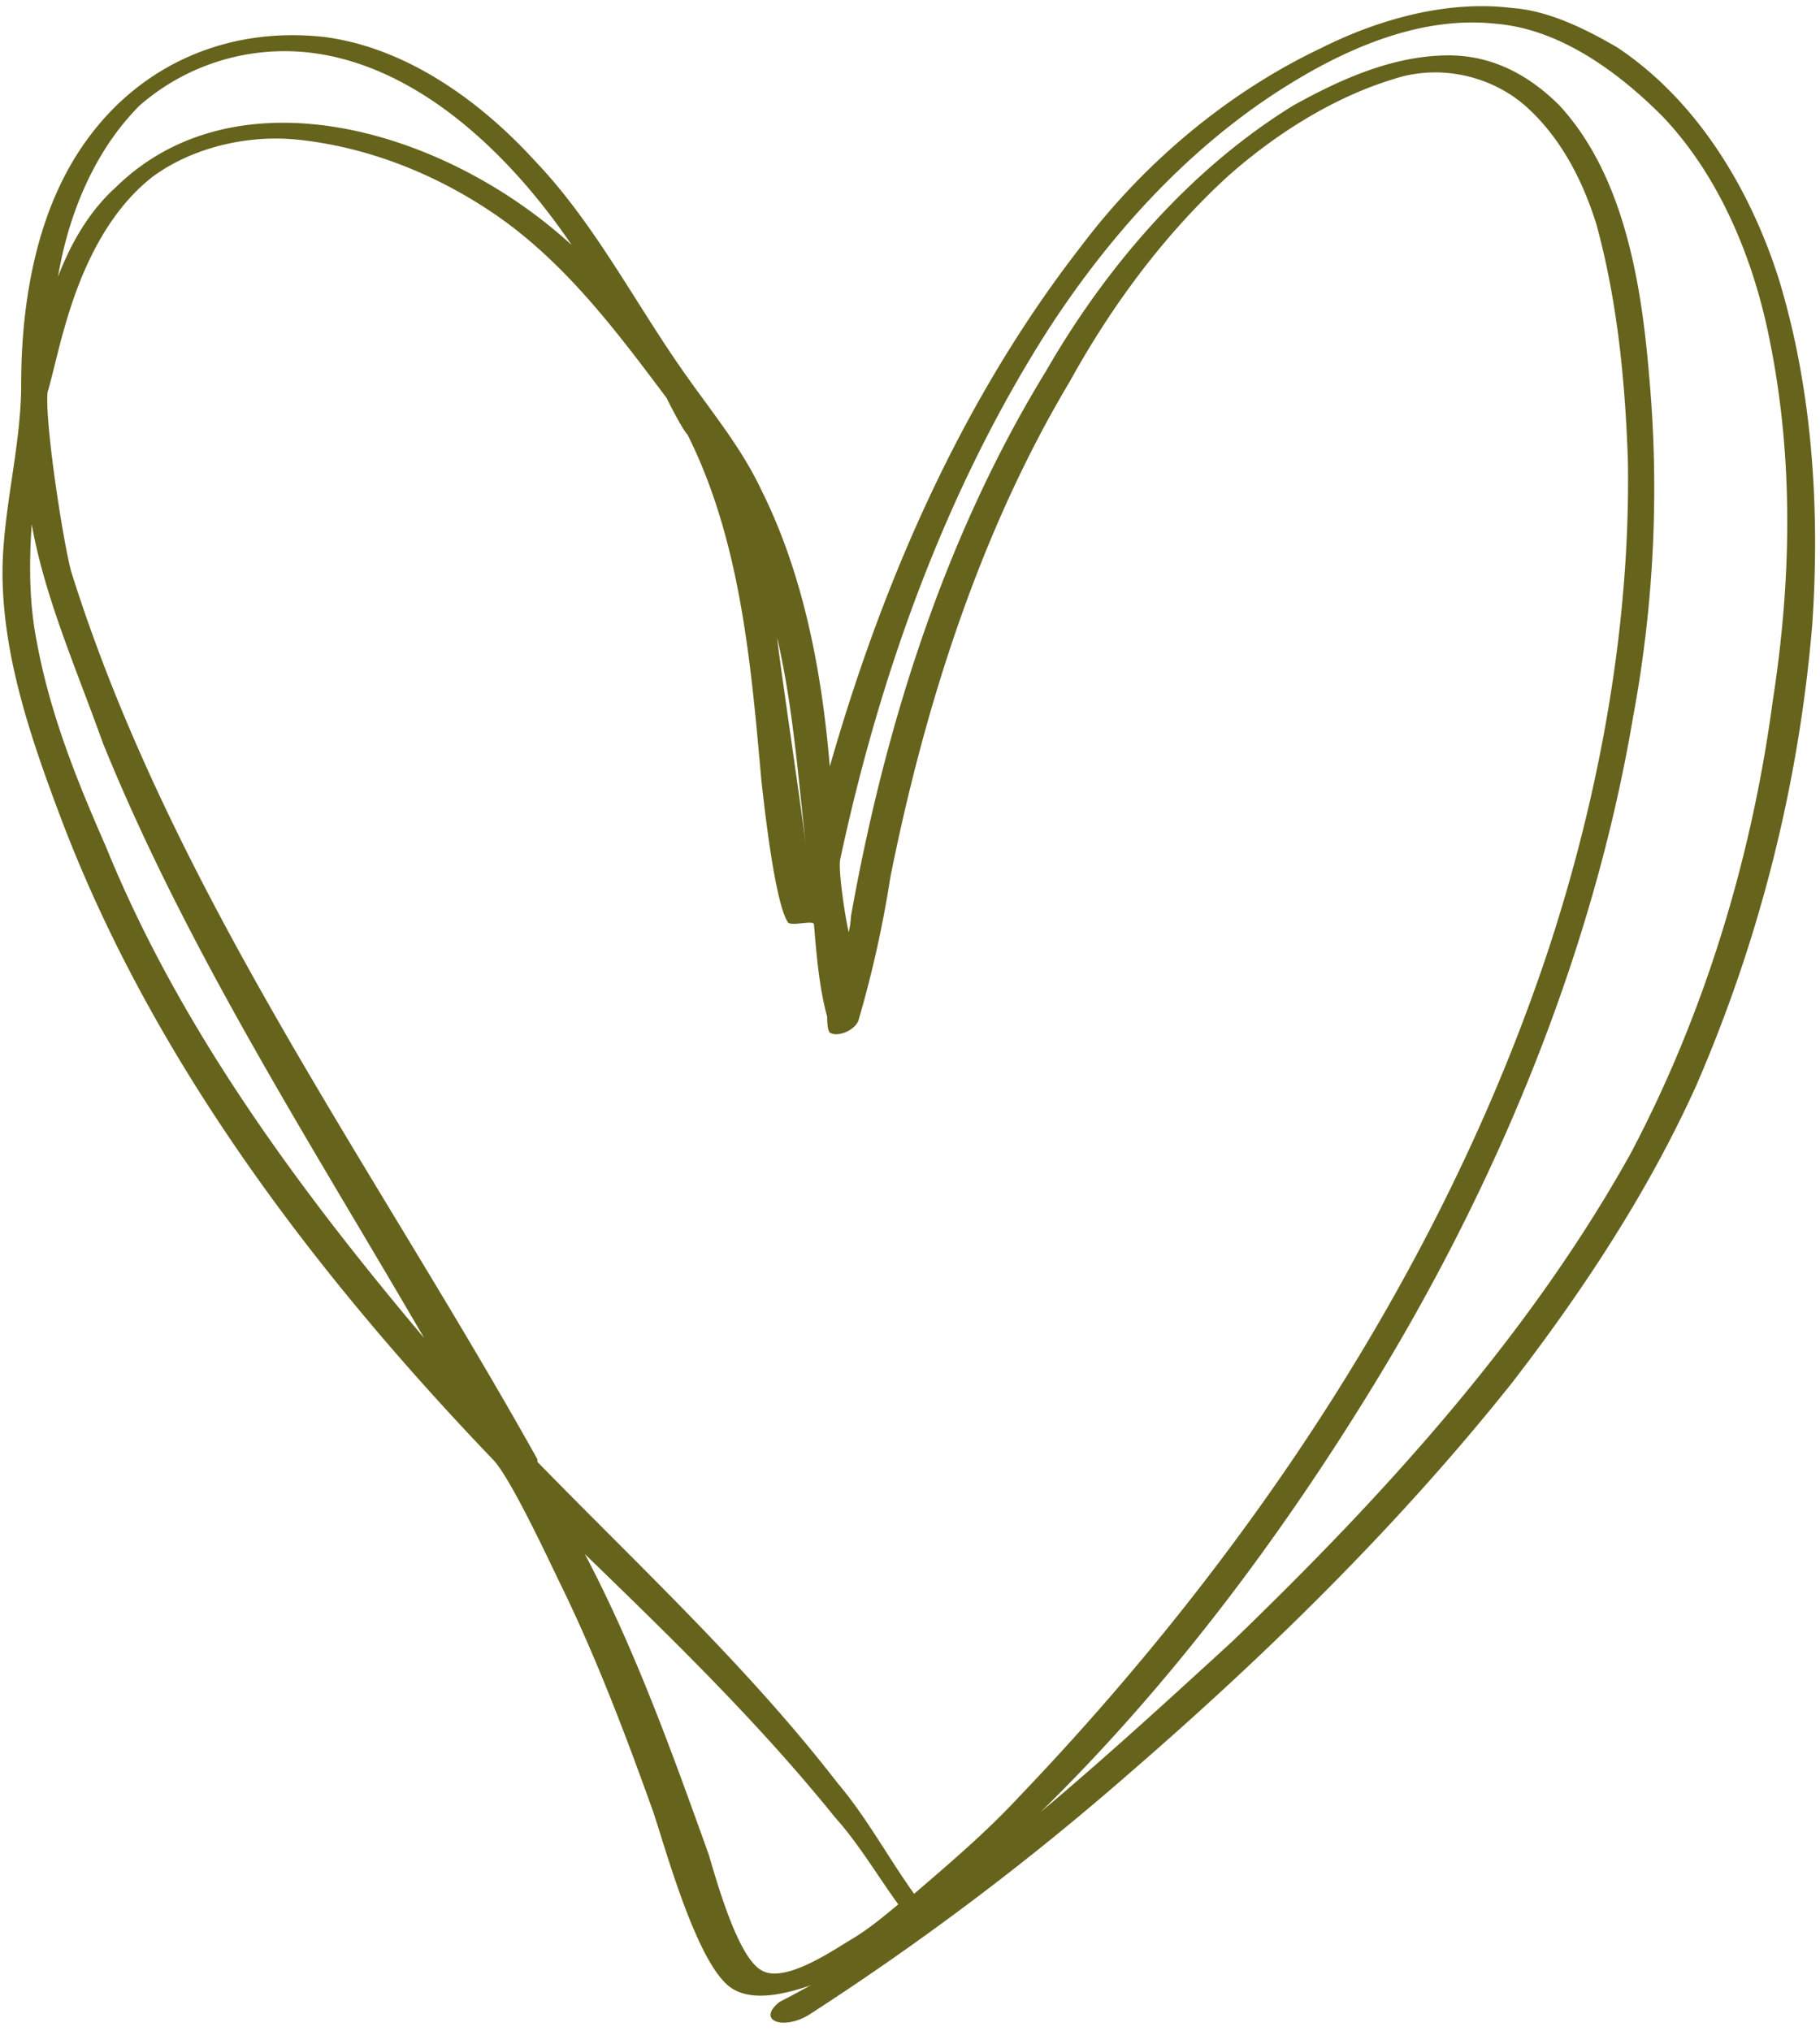 <?xml version="1.0" encoding="UTF-8" standalone="no"?><svg xmlns="http://www.w3.org/2000/svg" xmlns:xlink="http://www.w3.org/1999/xlink" fill="#000000" height="891.1" preserveAspectRatio="xMidYMid meet" version="1" viewBox="-1.1 -2.7 798.6 891.1" width="798.6" zoomAndPan="magnify"><g id="change1_1"><path d="M341.053,875.723c4.617-2.312,17.332-9.246,12.707-6.933-10.395,3.465-24.27,6.933-33.512,1.156-15.028-9.25-28.895-60.1-34.672-77.438-11.563-32.364-24.27-65.88-39.3-97.087-4.626-9.246-23.118-49.7-31.208-57.785C137.637,556.729,67.132,464.267,26.683,359.094,13.968,325.574,1.253,289.746.1,253.917c-1.161-28.894,8.09-58.945,8.09-87.836,0-36.985,6.929-77.438,28.894-107.49C61.355,25.076,99.492,8.9,141.1,13.517c35.832,4.625,68.192,27.738,92.462,54.321,25.43,26.582,42.762,60.1,63.566,90.149,12.715,18.492,26.583,34.676,35.833,54.325,18.492,36.984,26.582,79.746,30.047,121.356,23.117-80.907,57.79-160.654,109.8-227.689,27.734-36.985,64.719-68.188,106.329-87.837C604.563,5.427,634.618-2.663,662.352.806c16.18,1.152,32.368,9.242,46.235,17.336,34.672,23.113,57.79,61.254,70.505,100.552,15.019,48.543,18.484,101.708,15.019,152.559a642.807,642.807,0,0,1-50.852,202.26c-20.805,46.231-49.7,90.153-80.907,130.6-49.7,62.414-107.481,119.044-167.583,171.056A1217.157,1217.157,0,0,1,353.76,881.5C342.205,888.438,330.65,883.813,341.053,875.723ZM185.024,584.467c-49.7-85.524-104.024-169.9-141.009-261.2C32.46,290.9,18.593,259.7,12.808,227.335c-1.153,17.336-1.153,34.672,2.312,52.008,5.778,31.208,17.34,60.1,30.055,89C77.535,448.087,129.547,518.592,185.024,584.467ZM400,828.336c16.179-13.867,32.359-27.738,46.235-42.762C546.781,680.4,631.153,554.42,677.38,416.88,700.5,347.535,714.364,272.41,713.212,199.6c-1.16-34.673-4.625-70.5-13.875-104.021-5.777-18.492-15.02-36.985-30.047-50.852s-38.137-19.648-58.942-12.715c-26.582,8.09-52.012,24.274-72.817,42.766-27.735,25.426-50.852,56.63-69.344,90.149-39.3,65.88-63.567,142.158-78.6,217.284a494.249,494.249,0,0,1-13.867,62.414c-1.16,4.621-9.25,8.09-12.715,5.778-1.152-1.157-1.152-5.778-1.152-6.934-3.473-12.715-4.625-26.586-5.786-40.454,0-2.312-10.4,1.157-11.554-1.156-5.778-9.246-10.4-52.008-11.555-62.411-4.625-52.012-9.25-105.176-32.368-151.407-2.3-2.309-8.09-13.867-9.242-16.18-20.805-27.738-41.61-55.477-69.344-76.282-26.582-19.648-58.95-33.516-92.462-36.985C107.582,56.283,83.312,62.06,65.98,74.775c-20.805,16.18-32.367,42.762-39.3,68.188-1.16,3.469-5.785,23.118-6.938,26.583-1.152,13.871,6.938,65.879,10.4,78.594,43.922,139.849,132.911,261.2,204.568,389.5v1.152c45.074,46.235,92.461,90.153,131.759,141.005C379.19,794.82,388.44,812.157,400,828.336ZM24.37,118.694C30.148,103.666,38.238,89.8,49.792,79.4c53.173-52.008,144.474-25.426,199.951,25.426-26.582-39.3-67.031-78.59-114.419-84.371A96.677,96.677,0,0,0,60.2,43.568C40.55,63.217,29,90.955,24.37,118.694ZM371.1,849.141c8.09-4.625,15.027-10.4,21.957-16.18-9.242-12.715-17.332-26.586-27.735-38.141-33.519-41.609-71.656-78.594-109.8-115.579,21.965,41.61,38.145,86.685,54.324,131.759,3.465,11.559,12.715,45.075,23.118,50.852C342.205,867.634,361.858,854.919,371.1,849.141ZM352.607,369.5c-3.464-31.208-5.777-62.415-12.715-92.462C341.053,288.59,351.455,357.938,352.607,369.5ZM455.472,792.508c28.894-24.274,56.629-49.7,84.371-75.126,65.88-63.567,129.447-132.915,174.521-213.818,32.36-61.254,53.165-129.446,62.415-198.791,8.09-52.012,9.242-105.176-1.16-157.185-6.93-35.828-21.957-72.813-47.387-99.4C708.587,28.54,683.157,10.048,655.423,7.74c-31.208-3.469-62.415,9.246-89,25.426C522.5,59.748,486.679,99.045,458.936,141.807c-45.074,70.505-73.969,151.408-91.3,232.311-1.16,4.625,2.313,26.582,3.465,31.207,0,3.465,1.16-3.469,1.16-5.781,15.02-84.368,41.6-167.588,85.524-239.245,26.582-46.23,63.567-88.993,108.642-116.731,20.8-11.559,43.922-21.961,68.192-21.961,18.492,0,34.672,8.09,48.539,21.961,27.743,30.051,35.833,76.282,39.3,117.888a546.681,546.681,0,0,1-6.937,150.251c-17.332,102.864-58.942,203.416-113.259,292.409C560.648,672.308,512.1,737.031,455.472,792.508Z" fill="#66631d"/></g></svg>